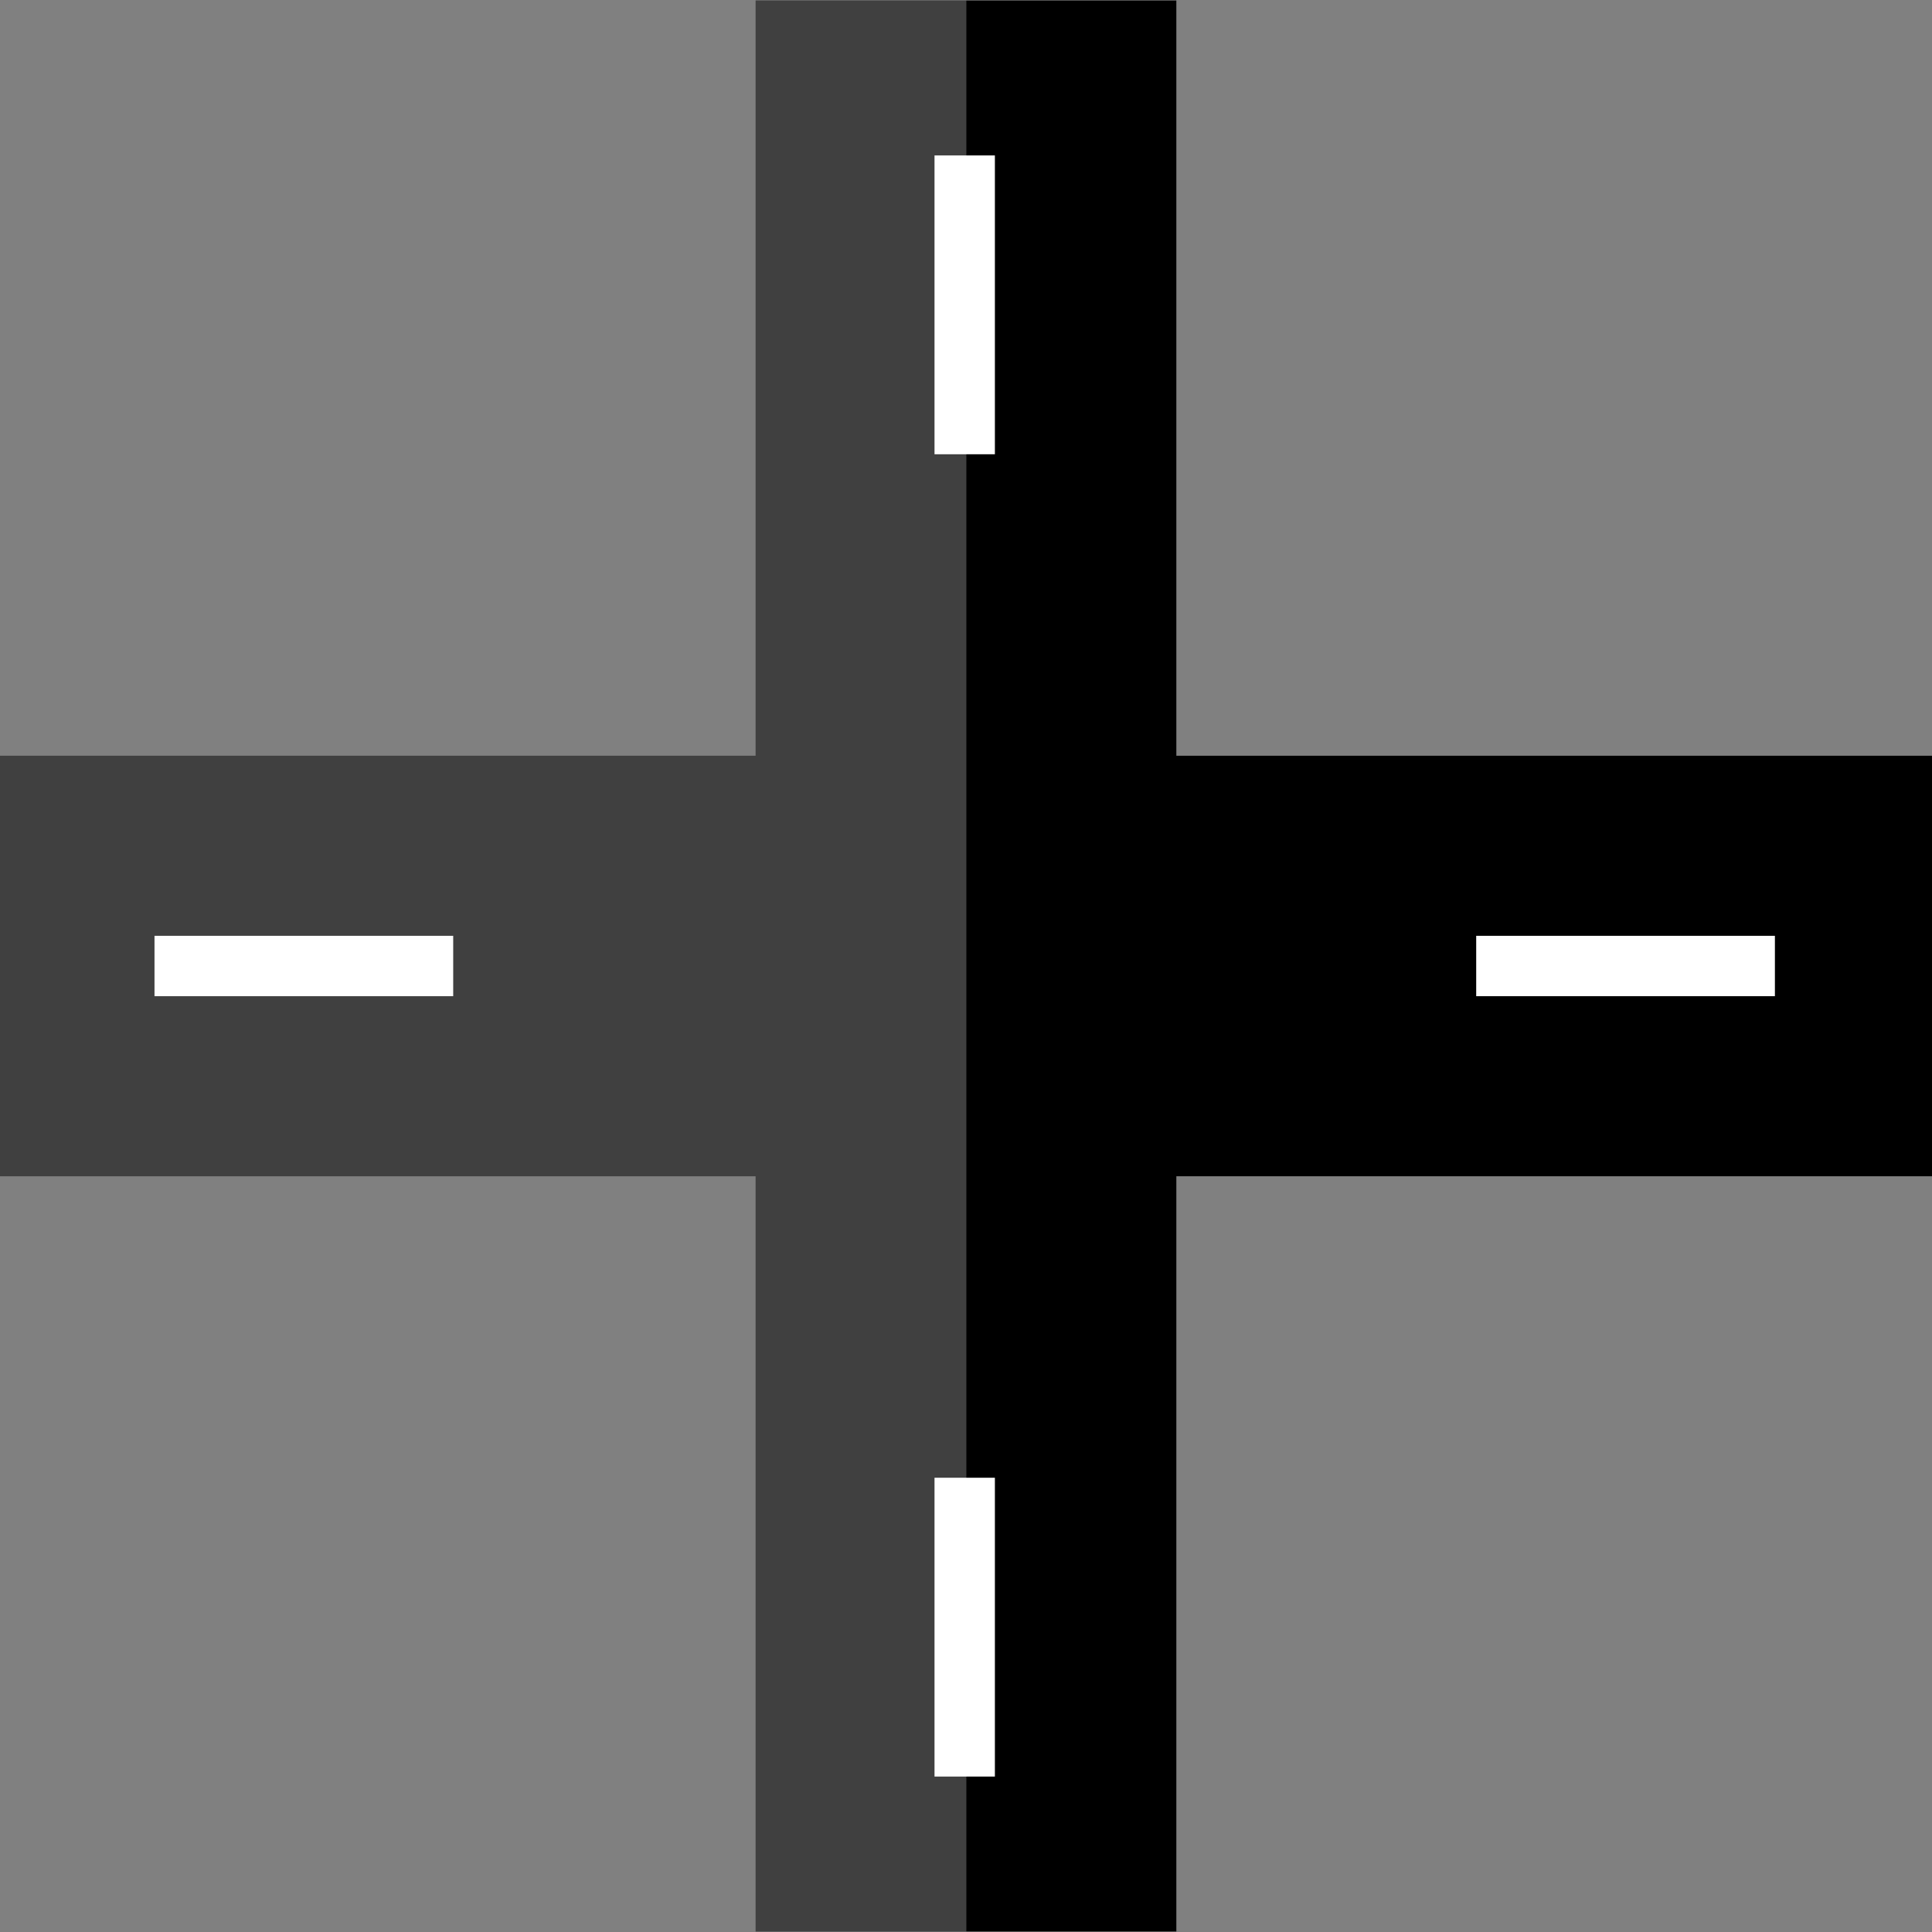 <?xml version="1.0" encoding="iso-8859-1"?>
<!-- Generator: Adobe Illustrator 19.0.0, SVG Export Plug-In . SVG Version: 6.00 Build 0)  -->
<svg version="1.1" id="Layer_1" xmlns="http://www.w3.org/2000/svg" xmlns:xlink="http://www.w3.org/1999/xlink" x="0px" y="0px"
	 viewBox="0 0 512 512" style="enable-background:new 0 0 512 512;" xml:space="preserve">
<rect x="0" y="0" width="512" height="512" fill="#808080" stroke="none"/>
<polygon points="512,200.28 311.744,200.28 311.744,0.136 200.256,0.136 200.256,200.28 0,200.28 0,311.72 200.256,311.72 
	200.256,511.864 311.744,511.864 311.744,311.72 512,311.72 "/>
<g style="opacity:0.25;">
	<polygon style="fill:#FFFFFF;" points="256.096,511.864 200.256,511.864 200.256,311.72 0,311.72 0,200.28 200.256,200.28 
		200.256,0.136 256.096,0.136 	"/>
</g>
<g>
	<rect x="247.656" y="41.192" style="fill:#FFFFFF;" width="16" height="79.192"/>
	<rect x="247.656" y="391.616" style="fill:#FFFFFF;" width="16" height="79.192"/>
	<rect x="40.944" y="248" style="fill:#FFFFFF;" width="79.16" height="16"/>
	<rect x="391.208" y="248" style="fill:#FFFFFF;" width="79.16" height="16"/>
</g>
<g>
</g>
<g>
</g>
<g>
</g>
<g>
</g>
<g>
</g>
<g>
</g>
<g>
</g>
<g>
</g>
<g>
</g>
<g>
</g>
<g>
</g>
<g>
</g>
<g>
</g>
<g>
</g>
<g>
</g>
</svg>
